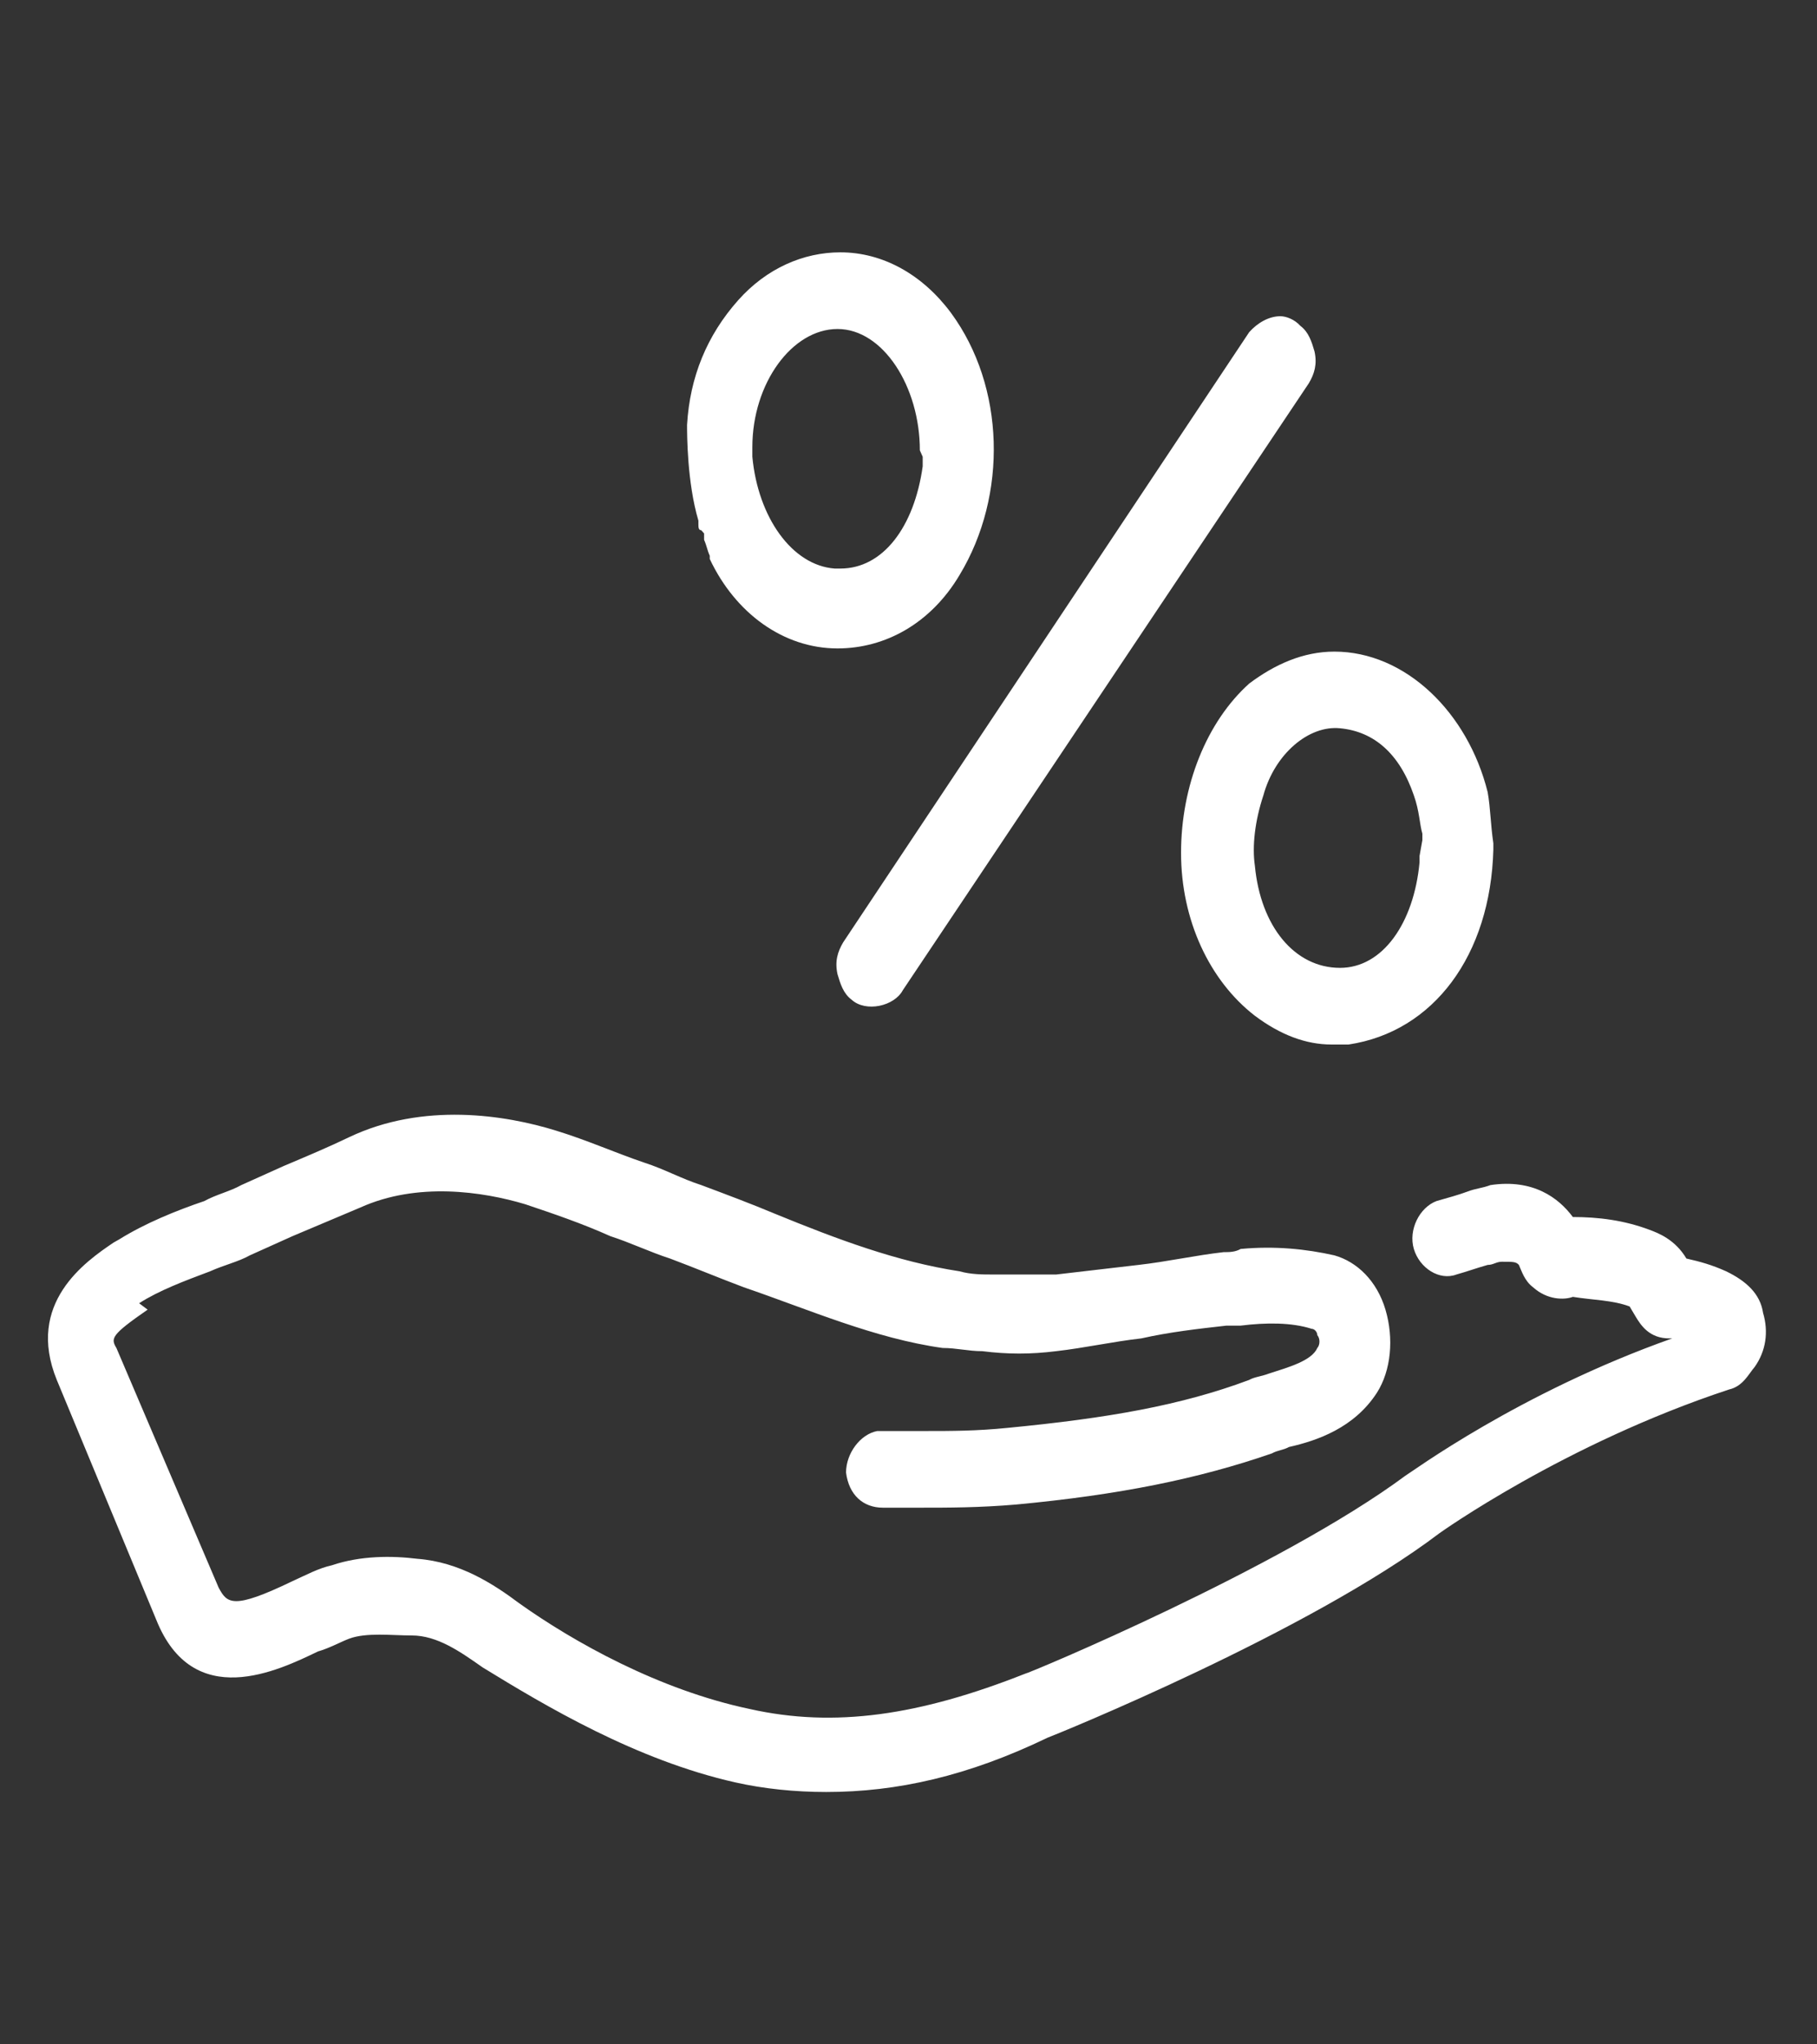 <svg width="64" height="72" viewBox="0 0 64 72" fill="none" xmlns="http://www.w3.org/2000/svg">
<rect x="0" y="0" width="64" height="72" fill="#333333" stroke="none"/>
<path d="M29.1 63.112C28 63.112 26.9 62.999 25.9 62.774C22.4 61.987 19.2 60.074 17 58.724C16.2 58.162 15.4 57.599 14.5 57.599C13.8 57.599 12.9 57.487 12.3 57.712C12 57.824 11.6 58.049 11.2 58.162C9.8 58.837 6.8 60.299 5.5 57.037L2 48.599C0.9 45.899 3 44.437 4 43.762L4.2 43.649C5.1 43.087 6.2 42.637 7.2 42.299C7.6 42.074 8.1 41.962 8.5 41.737L10 41.062C10.8 40.724 11.6 40.387 12.3 40.049C14.9 38.812 17.8 39.262 19.6 39.824C20.7 40.162 21.7 40.612 22.7 40.949C23.4 41.174 24 41.512 24.7 41.737C25.6 42.074 26.5 42.412 27.3 42.749C29.5 43.649 31.6 44.437 33.8 44.774C34.2 44.887 34.6 44.887 35 44.887H37.2C38.2 44.774 39.1 44.662 40.1 44.549C41.1 44.437 42.1 44.212 43.1 44.099C43.3 44.099 43.5 44.099 43.7 43.987C44.9 43.874 46 43.987 47 44.212C47.8 44.437 48.5 45.112 48.8 46.124C49.1 47.137 49 48.262 48.5 49.049C47.7 50.287 46.4 50.737 45.4 50.962C45.2 51.074 45 51.074 44.8 51.187C42.2 52.087 39.4 52.649 35.8 52.987C34.5 53.099 33.4 53.099 32.4 53.099H31.1C30.4 53.099 29.9 52.649 29.8 51.862C29.8 51.187 30.3 50.512 30.9 50.399H32.6C33.5 50.399 34.4 50.399 35.5 50.287C39 49.949 41.6 49.499 44 48.599C44.2 48.487 44.4 48.487 44.7 48.374C45.4 48.149 46.2 47.924 46.4 47.474C46.5 47.362 46.5 47.137 46.4 47.024C46.4 46.912 46.3 46.799 46.2 46.799C45.5 46.574 44.6 46.574 43.7 46.687H43.2C42.2 46.799 41.2 46.912 40.2 47.137C39.2 47.249 38.2 47.474 37.2 47.587C36.3 47.699 35.5 47.699 34.6 47.587C34.1 47.587 33.7 47.474 33.2 47.474C30.8 47.137 28.5 46.124 26.2 45.337C25.3 44.999 24.5 44.662 23.6 44.324C22.9 44.099 22.2 43.762 21.5 43.537C20.5 43.087 19.5 42.749 18.5 42.412C17 41.962 14.7 41.624 12.7 42.524L10.3 43.537L8.8 44.212C8.4 44.437 7.9 44.549 7.4 44.774C6.5 45.112 5.6 45.449 4.9 45.899L5.2 46.124C3.9 47.024 3.9 47.137 4.1 47.474L7.7 55.912C8 56.474 8.2 56.699 10.3 55.687C10.8 55.462 11.2 55.237 11.7 55.124C12.7 54.787 13.8 54.787 14.7 54.899C16.2 55.012 17.4 55.799 18.3 56.474C20.2 57.824 23.2 59.512 26.4 60.187C29.4 60.862 32.4 60.412 36.1 58.949C36.2 58.949 45.1 55.237 49.5 51.974C49.7 51.862 53.5 49.049 58.9 47.137H58.8C58.1 47.137 57.8 46.687 57.6 46.349L57.4 46.012C56.8 45.787 56.1 45.787 55.4 45.674C55.1 45.787 54.5 45.787 54 45.337C53.7 45.112 53.6 44.774 53.5 44.549C53.4 44.437 53.3 44.437 52.9 44.437C52.7 44.437 52.6 44.549 52.4 44.549C52 44.662 51.7 44.774 51.3 44.887C50.7 45.112 50 44.662 49.8 43.987C49.6 43.312 50 42.524 50.6 42.299C51 42.187 51.4 42.074 51.7 41.962C52 41.849 52.2 41.849 52.5 41.737C54 41.512 54.9 42.187 55.4 42.862C56.3 42.862 57.2 42.974 58.1 43.312C58.4 43.424 59 43.649 59.4 44.324C59.9 44.437 60.3 44.549 60.8 44.774C61.5 45.112 62 45.562 62.1 46.237C62.3 46.912 62.2 47.587 61.8 48.149C61.6 48.374 61.4 48.824 60.9 48.937C55.1 50.849 50.7 53.999 50.7 53.999C46.1 57.487 37.2 61.087 36.9 61.199C34.1 62.549 31.6 63.112 29.1 63.112ZM33.5 11.024C32.5 9.674 31.1 8.887 29.6 8.887C28.3 8.887 27 9.449 26 10.574C24.9 11.812 24.3 13.274 24.2 14.962C24.2 15.299 24.2 16.987 24.6 18.337V18.449C24.6 18.562 24.6 18.674 24.7 18.674L24.8 18.787V19.012C24.9 19.237 24.9 19.349 25 19.574V19.687C25.9 21.599 27.6 22.837 29.5 22.837C31.2 22.837 32.8 21.937 33.8 20.249C35.5 17.437 35.4 13.612 33.5 11.024ZM32.5 16.087V16.424C32.2 18.562 31.1 20.024 29.6 20.024H29.4C27.9 19.912 26.7 18.224 26.5 16.087V15.749C26.5 13.499 27.9 11.587 29.5 11.587C31.1 11.587 32.4 13.612 32.4 15.862L32.5 16.087ZM45.1 11.137C44.7 11.137 44.3 11.362 44 11.699L29.7 33.187C29.5 33.524 29.4 33.862 29.5 34.312C29.6 34.649 29.7 34.987 30 35.212C30.5 35.662 31.5 35.437 31.8 34.874L46.1 13.499C46.3 13.162 46.4 12.824 46.3 12.374C46.2 12.037 46.1 11.699 45.8 11.474C45.6 11.249 45.3 11.137 45.1 11.137ZM47 22.949C45.9 22.949 44.9 23.399 44 24.074C42.5 25.424 41.6 27.674 41.6 30.037C41.6 32.399 42.6 34.537 44.2 35.774C45.1 36.449 46 36.787 46.9 36.787H47.5C50.5 36.337 52.5 33.637 52.6 29.924V29.699C52.5 29.024 52.5 28.462 52.4 27.899C51.7 25.087 49.5 22.949 47 22.949ZM50 30.149V30.374C49.8 32.512 48.7 34.087 47.2 34.087C45.6 34.087 44.4 32.624 44.2 30.487C44.1 29.812 44.2 28.912 44.5 28.012C44.9 26.549 46.1 25.537 47.2 25.649C48.4 25.762 49.3 26.549 49.8 28.012C50 28.574 50 29.024 50.1 29.362V29.587L50 30.149Z" fill="white"/>
</svg>
